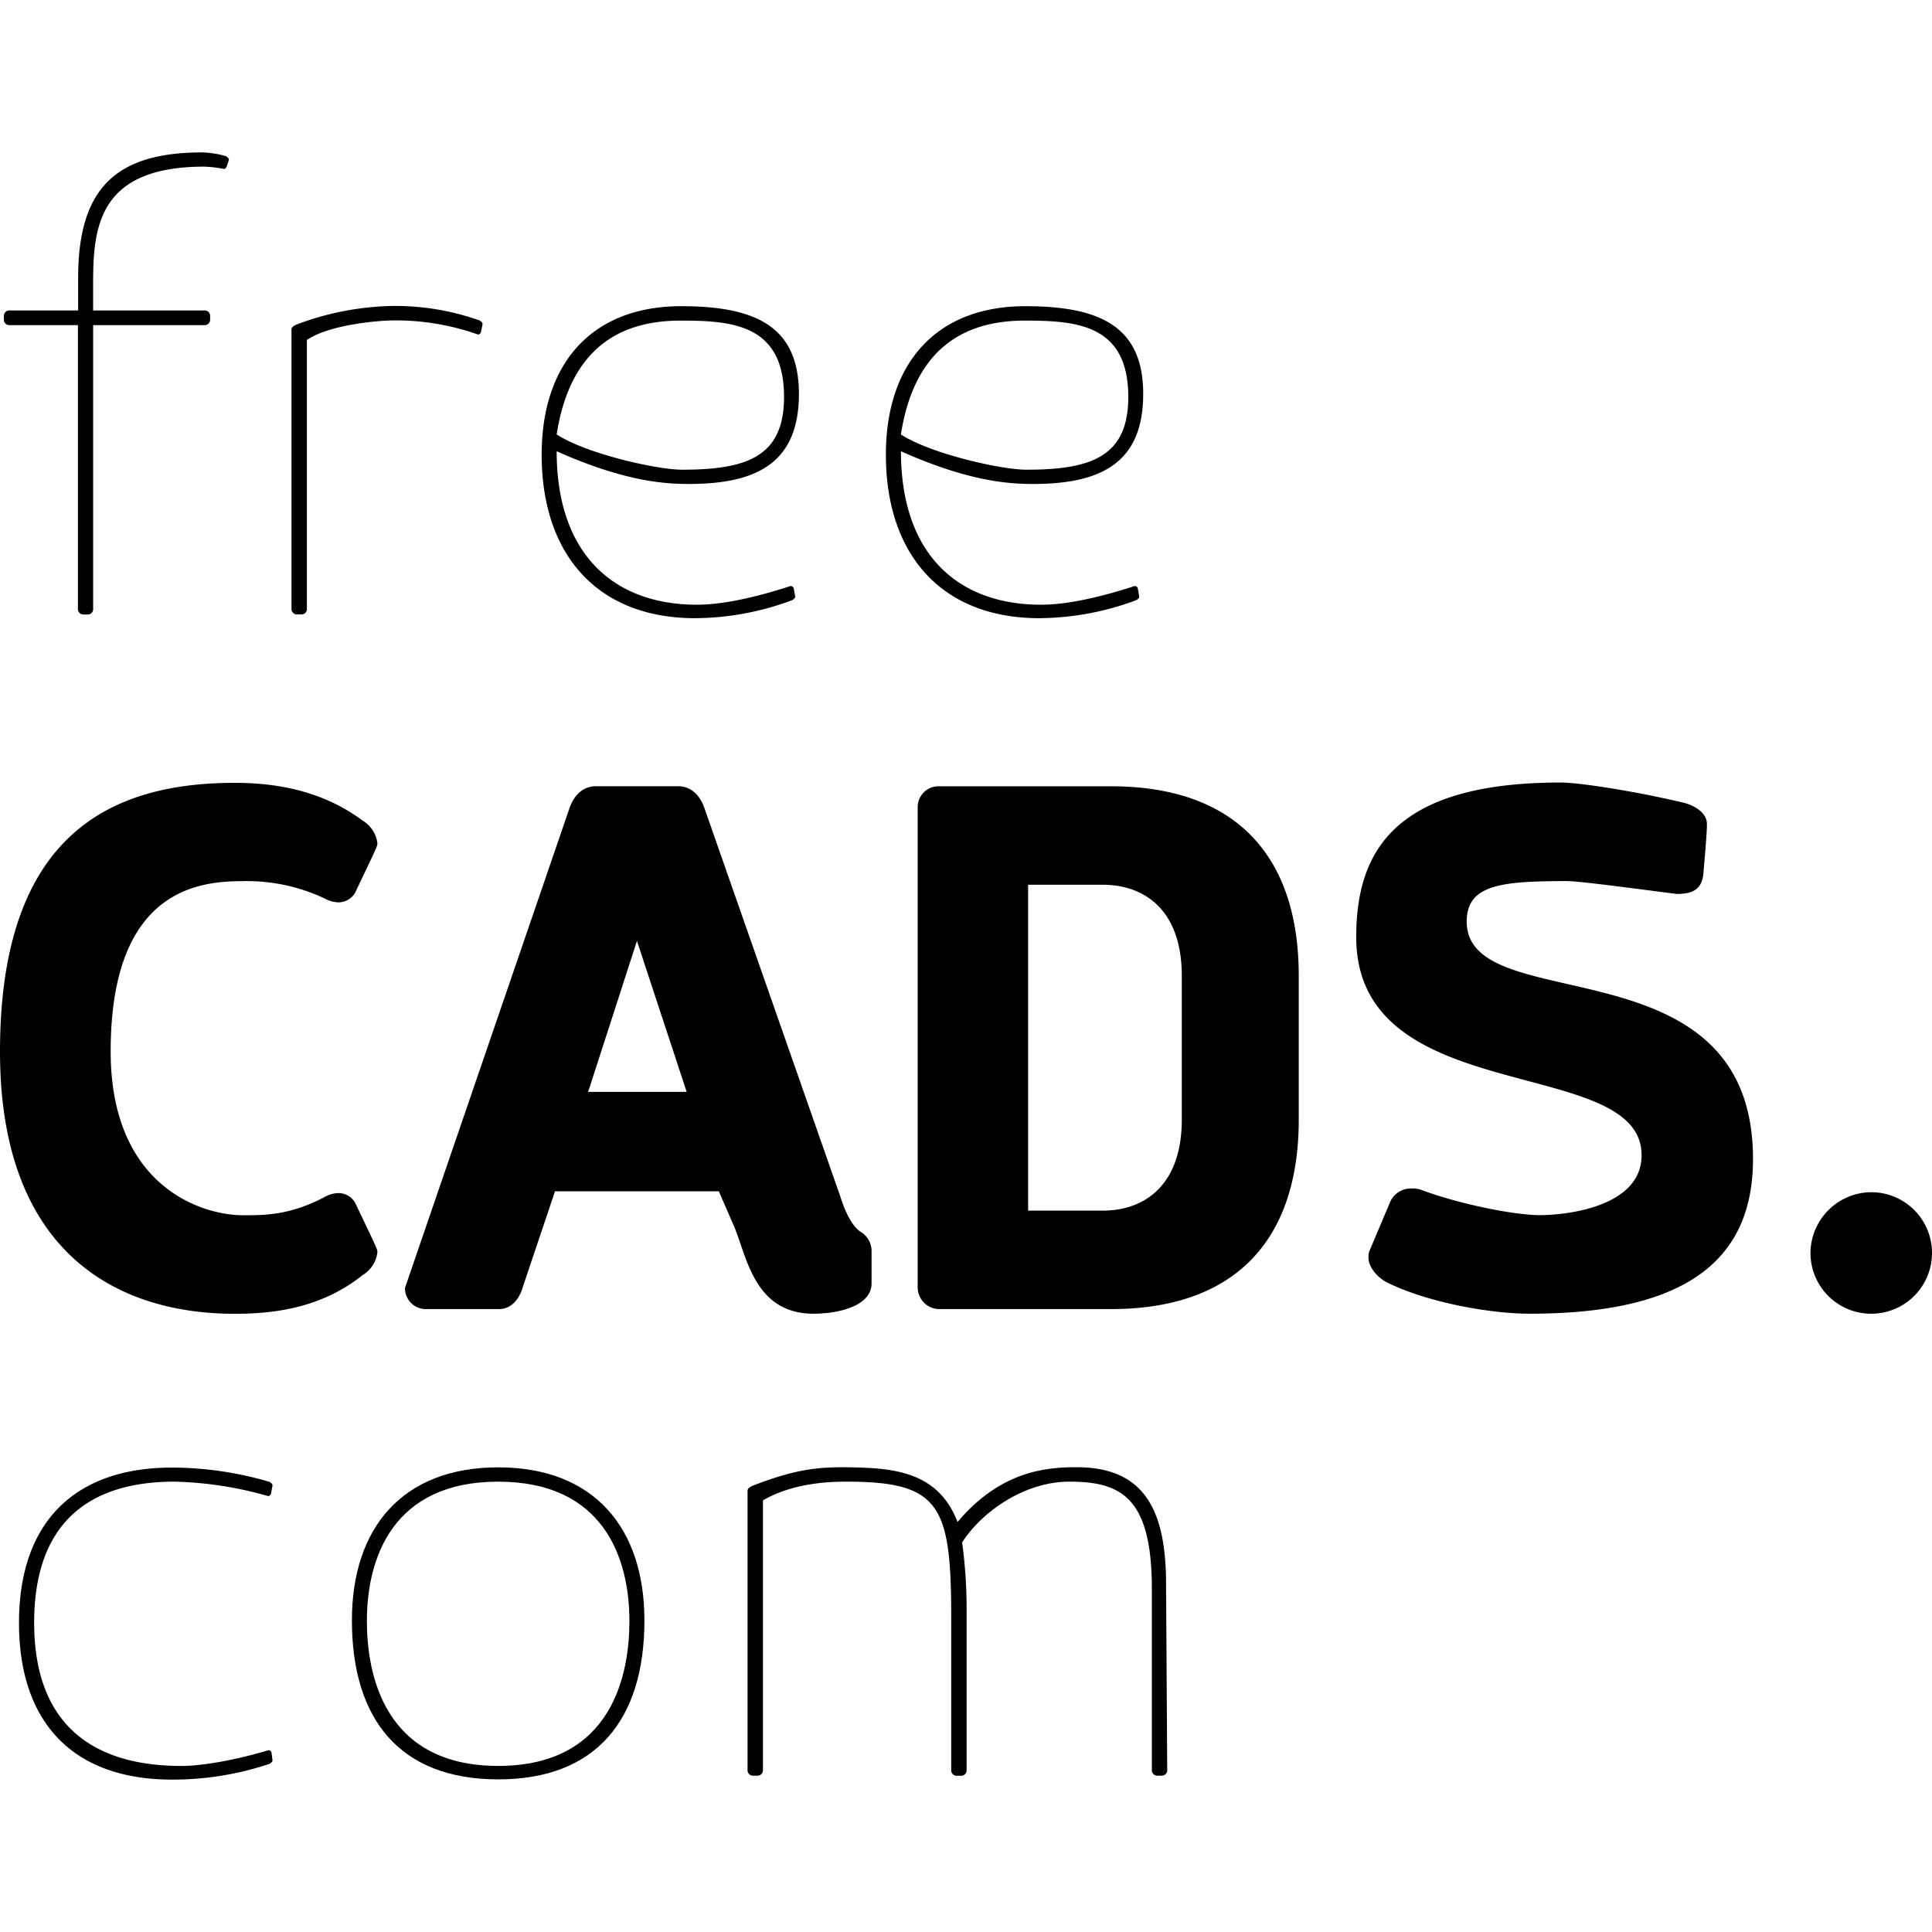 <?xml version="1.0" encoding="UTF-8" standalone="no"?>
<svg
   id="Layer_1"
   data-name="Layer 1"
   viewBox="0 0 60 60"
   width="60"
   height="60"
   version="1.1"
   sodipodi:docname="freecads.svg"
   inkscape:version="1.4 (e7c3feb, 2024-10-09)"
   xmlns:inkscape="http://www.inkscape.org/namespaces/inkscape"
   xmlns:sodipodi="http://sodipodi.sourceforge.net/DTD/sodipodi-0.dtd"
   xmlns="http://www.w3.org/2000/svg"
   xmlns:svg="http://www.w3.org/2000/svg"
   xmlns:rdf="http://www.w3.org/1999/02/22-rdf-syntax-ns#"
   xmlns:cc="http://creativecommons.org/ns#"
   xmlns:dc="http://purl.org/dc/elements/1.1/">
  <sodipodi:namedview
     id="namedview12"
     pagecolor="#ffffff"
     bordercolor="#000000"
     borderopacity="0.25"
     inkscape:showpageshadow="2"
     inkscape:pageopacity="0.0"
     inkscape:pagecheckerboard="0"
     inkscape:deskcolor="#d1d1d1"
     showgrid="false"
     inkscape:zoom="10.156433"
     inkscape:cx="35.740894"
     inkscape:cy="28.454871"
     inkscape:window-width="1920"
     inkscape:window-height="1011"
     inkscape:window-x="0"
     inkscape:window-y="32"
     inkscape:window-maximized="1"
     inkscape:current-layer="Layer_1" />
  <defs
     id="defs1">
    <style
       id="style1">.cls-1{fill:#b4b4b4;}</style>
  </defs>
  <title
     id="title1">Artboard 1</title>
  <path
     class="cls-1"
     d="m 6.34,5.175 c -3.385,0 -3.448,2.004 -3.448,3.724 V 9.641 H 6.34 A 0.169,0.169 0 0 1 6.526,9.811 V 9.927 A 0.169,0.169 0 0 1 6.34,10.097 H 2.893 v 8.801 A 0.169,0.169 0 0 1 2.723,19.084 H 2.59 A 0.169,0.169 0 0 1 2.42,18.898 V 10.097 H 0.306 A 0.169,0.169 0 0 1 0.12,9.927 V 9.811 A 0.169,0.169 0 0 1 0.306,9.641 H 2.427 V 8.626 c 0,-2.842 1.234,-3.893 3.867,-3.893 a 2.92,2.92 0 0 1 0.721,0.117 c 0.069,0.046 0.093,0.069 0.093,0.117 l -0.069,0.208 c -0.024,0.047 -0.047,0.071 -0.093,0.071 A 3.571,3.571 0 0 0 6.34,5.175 Z"
     id="path1"
     style="stroke-width:0.169;fill:#000000" />
  <path
     class="cls-1"
     d="m 12.21,9.951 c -0.396,0 -1.957,0.117 -2.679,0.606 v 8.339 A 0.169,0.169 0 0 1 9.361,19.082 H 9.221 A 0.169,0.169 0 0 1 9.052,18.896 v -8.642 c 0,-0.093 0.046,-0.117 0.14,-0.169 a 8.896,8.896 0 0 1 2.935,-0.582 7.836,7.836 0 0 1 2.767,0.449 c 0.069,0.046 0.093,0.069 0.093,0.117 l -0.052,0.25 c -0.024,0.047 -0.046,0.069 -0.093,0.069 A 7.63,7.63 0 0 0 12.21,9.951 Z"
     id="path2"
     style="stroke-width:0.169;fill:#000000" />
  <path
     class="cls-1"
     d="m 21.597,19.199 c -3.075,0 -4.775,-2.004 -4.775,-5.078 0,-2.864 1.583,-4.612 4.333,-4.612 2.353,0 3.656,0.653 3.656,2.727 0,2.188 -1.374,2.794 -3.424,2.794 -0.792,0 -2.031,-0.093 -4.099,-1.016 0,3.243 1.816,4.766 4.357,4.766 0.721,0 1.693,-0.186 2.911,-0.582 0.046,0 0.069,0.024 0.093,0.069 l 0.046,0.257 c 0,0.046 -0.022,0.069 -0.093,0.115 a 8.725,8.725 0 0 1 -3.004,0.559 z m -4.309,-5.707 c 0.931,0.606 3.121,1.095 3.893,1.095 2.004,0 3.168,-0.396 3.168,-2.26 0,-2.238 -1.584,-2.37 -3.19,-2.37 -1.728,-0.007 -3.429,0.699 -3.871,3.534 z"
     id="path3"
     style="stroke-width:0.169;fill:#000000" />
  <path
     class="cls-1"
     d="m 32.288,19.199 c -3.075,0 -4.776,-2.004 -4.776,-5.078 0,-2.864 1.584,-4.612 4.333,-4.612 2.353,0 3.658,0.653 3.658,2.727 0,2.188 -1.374,2.794 -3.424,2.794 -0.792,0 -2.031,-0.093 -4.099,-1.016 0,3.243 1.809,4.766 4.348,4.766 0.723,0 1.701,-0.186 2.913,-0.582 0.046,0 0.069,0.024 0.093,0.069 l 0.046,0.257 c 0,0.046 -0.024,0.069 -0.093,0.115 a 8.732,8.732 0 0 1 -2.997,0.559 z m -4.309,-5.707 c 0.931,0.606 3.121,1.095 3.893,1.095 2.004,0 3.168,-0.396 3.168,-2.26 0,-2.238 -1.584,-2.37 -3.192,-2.37 -1.721,-0.007 -3.427,0.699 -3.869,3.534 z"
     id="path4"
     style="stroke-width:0.169;fill:#000000" />
  <path
     d="m 11.721,26.191 c 0,0.086 -0.029,0.144 -0.658,1.459 a 0.592,0.592 0 0 1 -0.599,0.371 0.955,0.955 0 0 1 -0.372,-0.113 5.629,5.629 0 0 0 -2.539,-0.543 c -1.315,0 -4.116,0.2 -4.116,5.287 0,4.174 2.801,5.089 4.116,5.089 0.677,0 1.457,0 2.539,-0.572 a 0.931,0.931 0 0 1 0.372,-0.115 0.594,0.594 0 0 1 0.599,0.372 c 0.63,1.315 0.658,1.371 0.658,1.457 a 0.955,0.955 0 0 1 -0.459,0.716 C 10.005,40.601 8.576,40.801 7.29,40.801 3.46,40.799 0,38.741 0,32.66 c 0,-6.77 3.46,-8.348 7.29,-8.348 1.258,0 2.708,0.23 3.972,1.173 a 0.955,0.955 0 0 1 0.459,0.706 z"
     id="path5"
     style="stroke-width:0.169" />
  <path
     d="m 25.269,40.799 c -1.887,0 -2.087,-1.862 -2.486,-2.745 l -0.459,-1.058 h -5.088 L 16.236,39.97 c -0.115,0.399 -0.372,0.685 -0.743,0.685 H 13.234 a 0.647,0.647 0 0 1 -0.657,-0.657 l 5.117,-14.923 c 0.144,-0.399 0.43,-0.657 0.801,-0.657 h 2.573 c 0.372,0 0.658,0.257 0.801,0.657 l 4.231,12.093 c 0.169,0.543 0.399,0.943 0.628,1.087 a 0.692,0.692 0 0 1 0.339,0.599 v 1 c 0.005,0.716 -1.053,0.944 -1.796,0.944 z m -7.004,-6.89 h 3.06 l -1.544,-4.688 z"
     id="path6"
     style="stroke-width:0.169" />
  <path
     d="M 29.155,40.655 A 0.677,0.677 0 0 1 28.499,39.97 V 25.076 a 0.647,0.647 0 0 1 0.657,-0.657 h 5.347 c 3.83,0 5.831,2.116 5.831,5.888 v 4.46 c 0,3.773 -2.001,5.888 -5.831,5.888 z m 7.547,-10.348 c 0,-2.031 -1.142,-2.83 -2.458,-2.83 h -2.315 v 10.12 h 2.315 c 1.315,0 2.458,-0.801 2.458,-2.83 z"
     id="path7"
     style="stroke-width:0.169" />
  <path
     d="m 47.836,37.737 c 0.743,0 3.145,-0.23 3.145,-1.862 0,-3.145 -8.862,-1.401 -8.862,-6.77 0,-2.659 1.173,-4.803 6.347,-4.803 0.601,0 2.402,0.286 3.83,0.63 0.339,0.086 0.714,0.315 0.714,0.657 0,0.201 -0.027,0.601 -0.113,1.572 -0.058,0.508 -0.401,0.601 -0.829,0.601 -1.115,-0.142 -3.001,-0.399 -3.402,-0.399 -2.058,0 -3.116,0.113 -3.116,1.258 0,3.058 8.891,0.508 8.891,7.374 0,3.344 -2.37,4.803 -6.939,4.803 -1.202,0 -3.145,-0.339 -4.431,-0.972 -0.228,-0.115 -0.572,-0.43 -0.572,-0.773 a 0.486,0.486 0 0 1 0.029,-0.2 l 0.628,-1.486 a 0.702,0.702 0 0 1 0.687,-0.457 0.792,0.792 0 0 1 0.257,0.029 c 1.222,0.46 2.937,0.799 3.737,0.799 z"
     id="path8"
     style="stroke-width:0.169" />
  <path
     d="m 58.113,37.025 a 1.887,1.887 0 1 1 -1.887,1.887 1.902,1.902 0 0 1 1.887,-1.887 z"
     id="path9"
     style="stroke-width:0.169" />
  <path
     class="cls-1"
     d="m 5.416,46.014 c -2.654,0 -4.355,1.281 -4.355,4.379 0,3.285 1.957,4.45 4.57,4.45 0.653,0 1.701,-0.186 2.708,-0.489 0.046,0 0.069,0.022 0.093,0.069 l 0.03,0.24 c 0,0.046 -0.022,0.069 -0.093,0.115 a 9.453,9.453 0 0 1 -3.028,0.489 c -3.074,0 -4.751,-1.77 -4.751,-4.868 0,-3.145 1.747,-4.822 4.751,-4.822 a 10.785,10.785 0 0 1 3.028,0.443 c 0.071,0.046 0.093,0.069 0.093,0.115 l -0.046,0.257 c -0.024,0.046 -0.047,0.069 -0.093,0.069 A 11.482,11.482 0 0 0 5.416,46.014 Z"
     id="path10"
     style="stroke-width:0.169;fill:#000000" />
  <path
     class="cls-1"
     d="m 10.929,50.323 c 0,-2.865 1.561,-4.753 4.543,-4.753 2.982,0 4.541,1.887 4.541,4.753 0,3.074 -1.489,4.937 -4.541,4.937 -3.052,0 -4.543,-1.863 -4.543,-4.937 z m 8.618,0.022 c 0,-1.979 -0.816,-4.331 -4.076,-4.331 -3.26,0 -4.077,2.353 -4.077,4.331 0,1.608 0.508,4.497 4.077,4.497 3.57,0 4.076,-2.887 4.076,-4.497 z"
     id="path11"
     style="stroke-width:0.169;fill:#000000" />
  <path
     class="cls-1"
     d="m 36.249,54.959 a 0.169,0.169 0 0 1 -0.169,0.186 h -0.139 a 0.169,0.169 0 0 1 -0.169,-0.186 v -5.614 c 0,-2.842 -0.955,-3.331 -2.562,-3.331 -1.354,0 -2.678,0.885 -3.331,1.885 a 15.109,15.109 0 0 1 0.14,2.031 v 5.032 a 0.169,0.169 0 0 1 -0.169,0.186 h -0.14 a 0.169,0.169 0 0 1 -0.169,-0.186 v -4.732 c 0,-3.495 -0.35,-4.216 -3.261,-4.216 -0.443,0 -1.632,0.022 -2.586,0.582 v 8.363 a 0.169,0.169 0 0 1 -0.169,0.186 h -0.14 a 0.169,0.169 0 0 1 -0.169,-0.186 v -8.642 c 0,-0.095 0.046,-0.117 0.14,-0.169 1.374,-0.535 2.05,-0.582 2.911,-0.582 1.374,0.024 2.842,0.069 3.471,1.701 1.354,-1.608 2.794,-1.701 3.703,-1.701 2.143,0 2.772,1.398 2.772,3.634 z"
     id="path12"
     style="stroke-width:0.169;fill:#000000" />
</svg>
